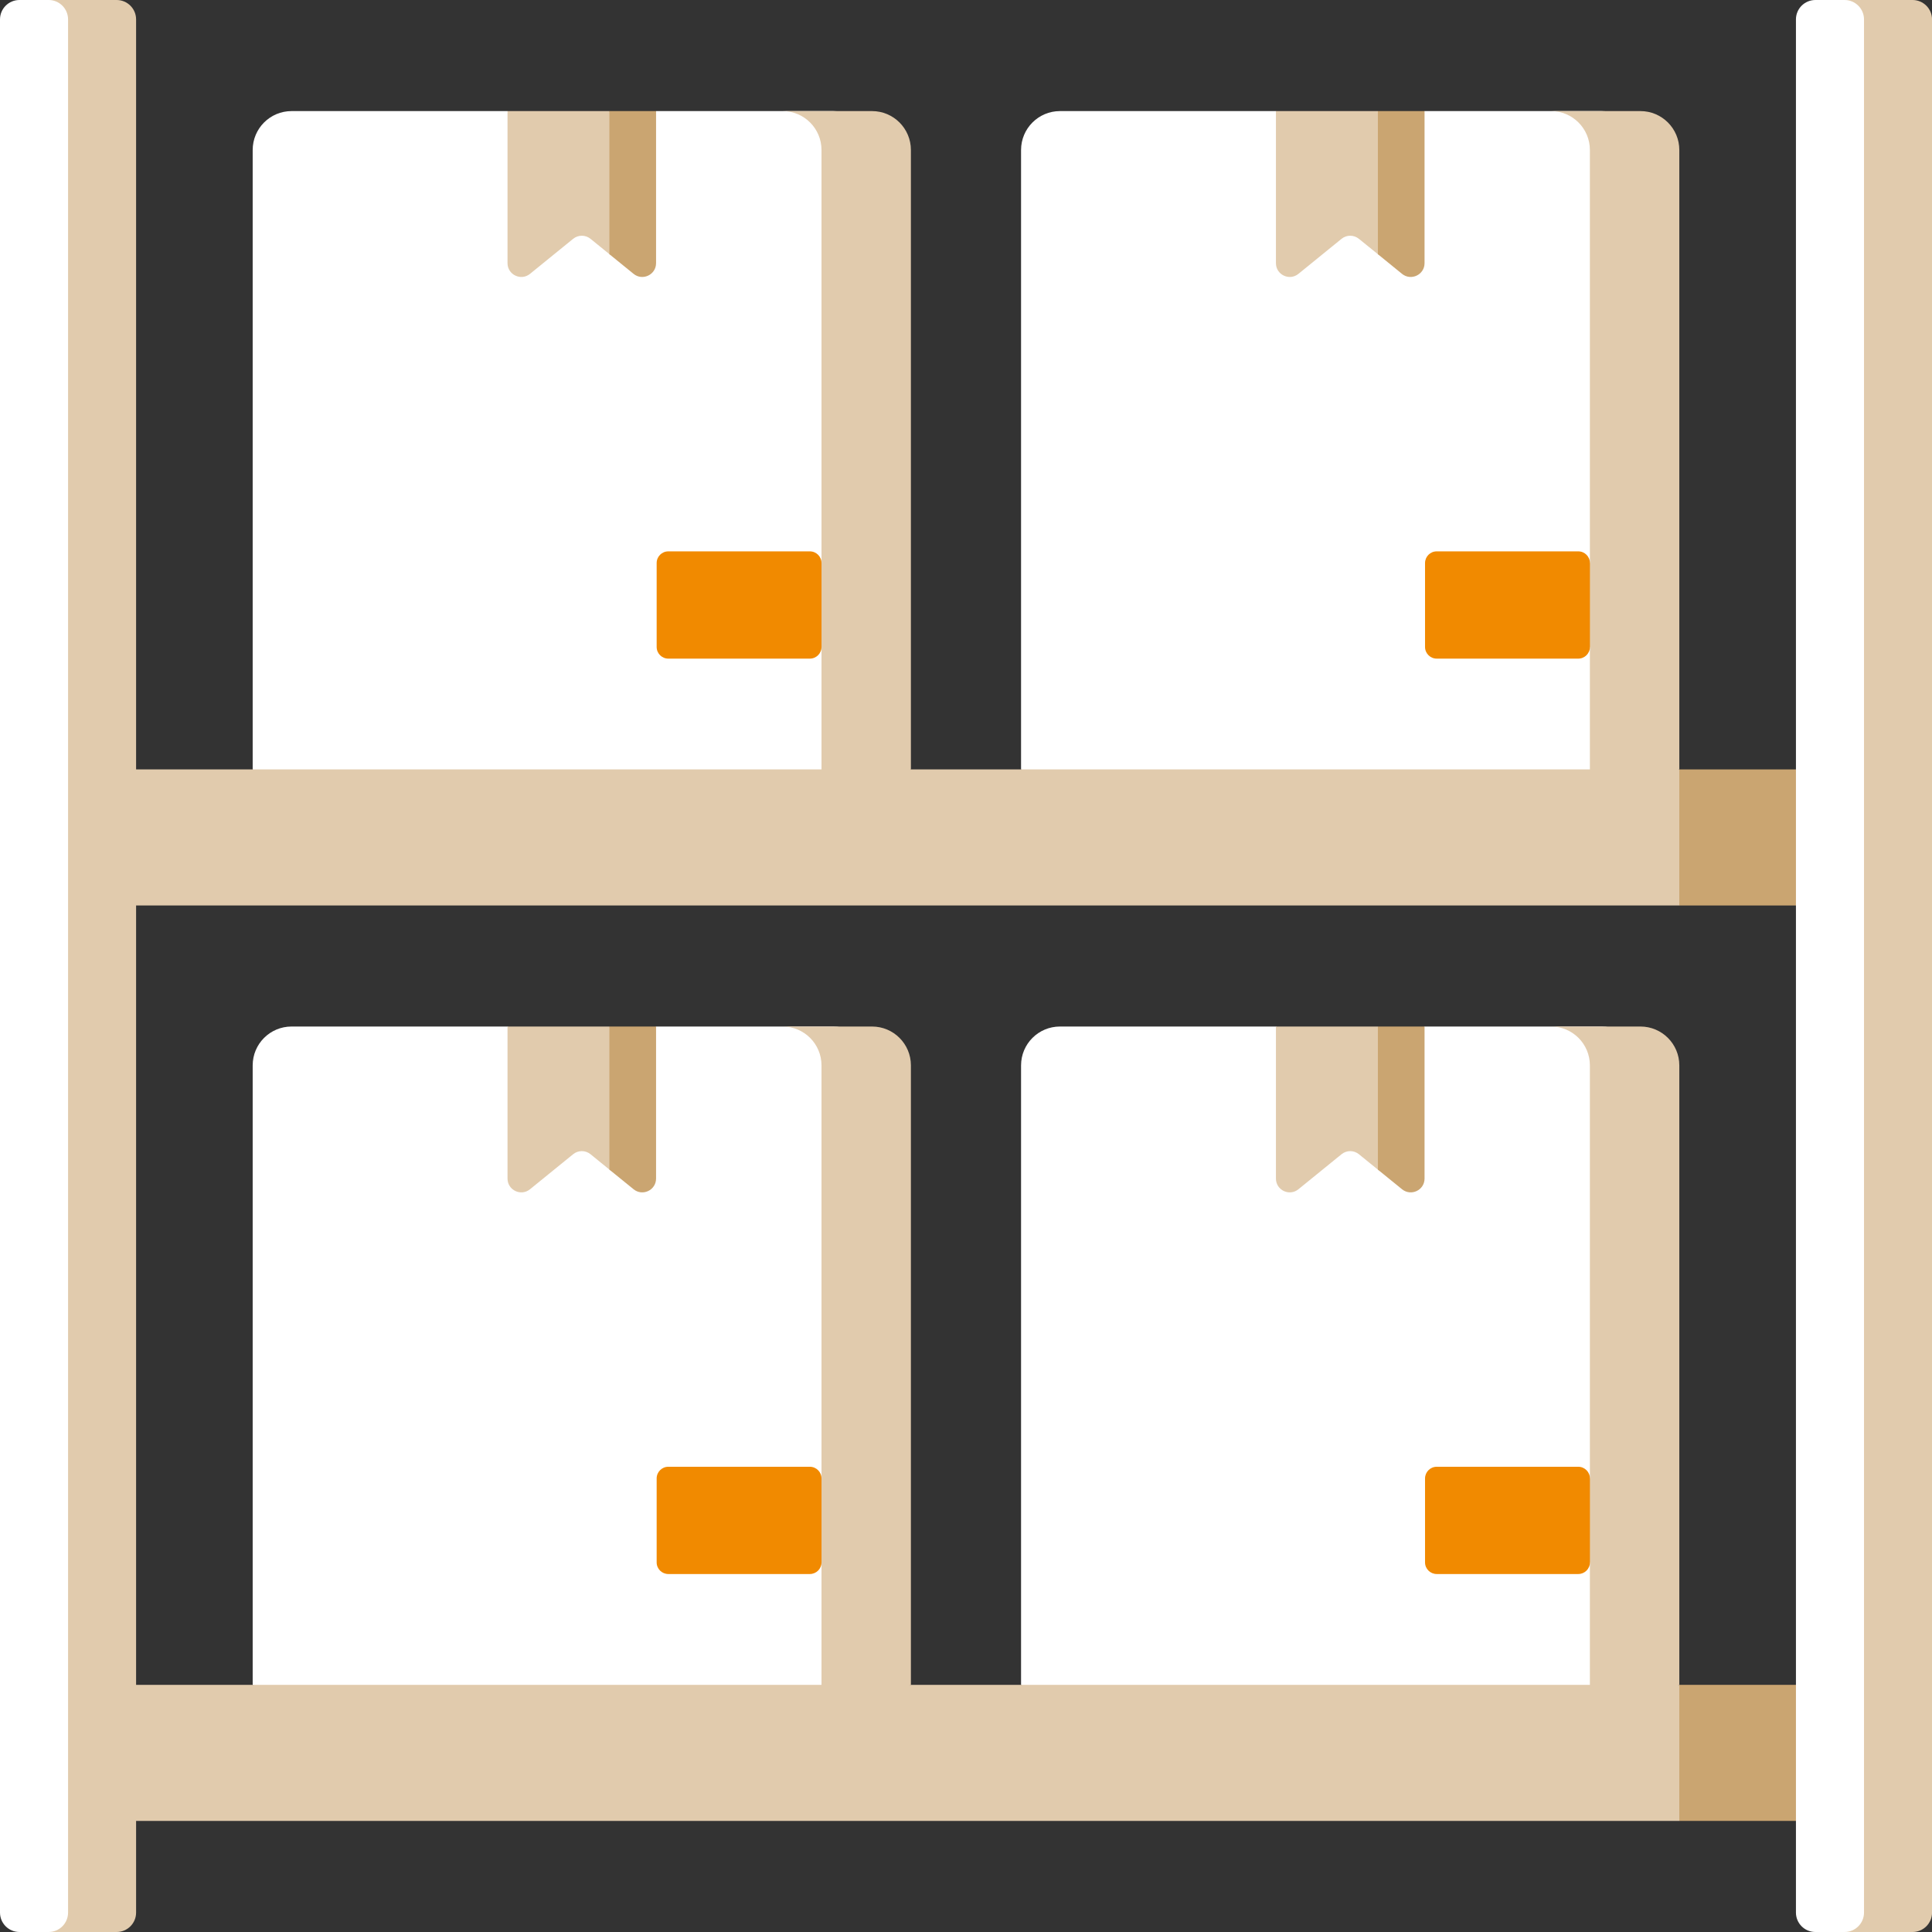 <?xml version="1.0" encoding="UTF-8"?>
<svg xmlns="http://www.w3.org/2000/svg" width="52" height="52" viewBox="0 0 52 52" fill="none">
  <rect x="0" y="0" width="52" height="52" fill="#333333" stroke="none"/>
  <g clip-path="url(#clip0_864_8270)">
    <path d="M27.482 4.037V20.707L29.404 22.034L44.153 21.753V4.037C44.153 3.459 43.684 2.99 43.106 2.99H38.34L36.784 4.397L34.341 2.99H28.529C27.951 2.99 27.482 3.459 27.482 4.037Z" fill="white"></path>
    <path d="M44.153 2.99H41.746C42.324 2.99 42.792 3.459 42.792 4.037V15.153L41.746 16.526L42.792 17.412V21.753L45.199 20.707V4.037C45.199 3.459 44.73 2.99 44.153 2.99Z" fill="#E1CBAD"></path>
    <path d="M6.801 4.037V20.707L7.95 21.753H23.471V4.037C23.471 3.459 23.003 2.99 22.425 2.99H17.659L16.102 4.397L13.659 2.99H7.847C7.269 2.99 6.801 3.459 6.801 4.037Z" fill="white"></path>
    <path d="M23.471 2.99H21.064C21.642 2.99 22.111 3.459 22.111 4.037V15.153L21.064 16.526L22.111 17.412V21.753L24.517 20.707V4.037C24.517 3.459 24.049 2.99 23.471 2.99Z" fill="#E1CBAD"></path>
    <path d="M27.482 28.675V45.346L28.678 46.392H44.153V28.675C44.153 28.097 43.684 27.629 43.106 27.629H38.34L36.784 29.035L34.341 27.629H28.529C27.951 27.629 27.482 28.097 27.482 28.675Z" fill="white"></path>
    <path d="M44.153 27.629H41.746C42.324 27.629 42.792 28.097 42.792 28.675V39.792L41.746 41.165L42.792 42.051V46.392L45.199 45.346V28.675C45.199 28.097 44.73 27.629 44.153 27.629Z" fill="#E1CBAD"></path>
    <path d="M6.801 28.675V45.346L8.331 46.392H23.471V28.675C23.471 28.097 23.003 27.629 22.425 27.629H17.659L16.102 29.035L13.659 27.629H7.847C7.269 27.629 6.801 28.097 6.801 28.675Z" fill="white"></path>
    <path d="M23.471 27.629H21.064C21.642 27.629 22.111 28.097 22.111 28.675V39.792L21.064 41.165L22.111 42.051V46.392L24.517 45.346V28.675C24.517 28.097 24.049 27.629 23.471 27.629Z" fill="#E1CBAD"></path>
    <path d="M13.66 27.629V31.721C13.66 32.034 14.023 32.206 14.265 32.009L15.426 31.066C15.562 30.955 15.758 30.955 15.894 31.066L16.404 31.481C16.646 31.678 17.189 31.031 17.189 30.718L16.404 27.629H13.66Z" fill="#E1CBAD"></path>
    <path d="M16.402 27.629V31.481L17.053 32.009C17.295 32.206 17.658 32.034 17.658 31.721V27.629H16.402Z" fill="#CAA571"></path>
    <path d="M17.988 39.478H21.797C21.97 39.478 22.111 39.619 22.111 39.792V42.052C22.111 42.225 21.97 42.365 21.797 42.365H17.988C17.814 42.365 17.674 42.225 17.674 42.052V39.792C17.674 39.619 17.814 39.478 17.988 39.478Z" fill="#F18A00"></path>
    <path d="M34.342 27.629V31.721C34.342 32.034 34.704 32.206 34.947 32.009L36.108 31.066C36.244 30.955 36.439 30.955 36.575 31.066L37.086 31.481C37.328 31.678 37.871 31.031 37.871 30.718L37.086 27.629H34.342Z" fill="#E1CBAD"></path>
    <path d="M37.086 27.629V31.481L37.736 32.009C37.979 32.206 38.342 32.034 38.342 31.721V27.629H37.086Z" fill="#CAA571"></path>
    <path d="M38.669 39.478H42.479C42.652 39.478 42.793 39.619 42.793 39.792V42.052C42.793 42.225 42.652 42.365 42.479 42.365H38.669C38.496 42.365 38.355 42.225 38.355 42.052V39.792C38.356 39.619 38.496 39.478 38.669 39.478Z" fill="#F18A00"></path>
    <path d="M13.66 2.99V7.083C13.66 7.395 14.023 7.568 14.265 7.371L15.426 6.428C15.562 6.317 15.758 6.317 15.894 6.428L16.404 6.842C16.646 7.039 17.189 6.392 17.189 6.08L16.404 2.99H13.66Z" fill="#E1CBAD"></path>
    <path d="M16.402 2.99V6.842L17.053 7.371C17.295 7.568 17.658 7.395 17.658 7.083V2.99H16.402Z" fill="#CAA571"></path>
    <path d="M17.988 14.84H21.797C21.97 14.84 22.111 14.98 22.111 15.154V17.413C22.111 17.587 21.97 17.727 21.797 17.727H17.988C17.814 17.727 17.674 17.587 17.674 17.413V15.154C17.674 14.98 17.814 14.84 17.988 14.84Z" fill="#F18A00"></path>
    <path d="M34.342 2.99V7.083C34.342 7.395 34.704 7.568 34.947 7.371L36.108 6.428C36.244 6.317 36.439 6.317 36.575 6.428L37.086 6.842C37.328 7.039 37.871 6.392 37.871 6.08L37.086 2.99H34.342Z" fill="#E1CBAD"></path>
    <path d="M37.086 2.99V6.842L37.736 7.371C37.979 7.568 38.342 7.395 38.342 7.083V2.99H37.086Z" fill="#CAA571"></path>
    <path d="M38.669 14.84H42.479C42.652 14.84 42.793 14.98 42.793 15.154V17.413C42.793 17.587 42.652 17.727 42.479 17.727H38.669C38.496 17.727 38.355 17.587 38.355 17.413V15.154C38.356 14.98 38.496 14.84 38.669 14.84Z" fill="#F18A00"></path>
    <path d="M45.199 24.371H2.912V20.709H45.199L46.245 22.54L45.199 24.371Z" fill="#E1CBAD"></path>
    <path d="M45.199 49.01H2.912V45.348H45.199L46.245 47.179L45.199 49.01Z" fill="#E1CBAD"></path>
    <path d="M45.199 20.709H49.123V24.371H45.199V20.709Z" fill="#CAA571"></path>
    <path d="M45.199 45.348H49.123V49.01H45.199V45.348Z" fill="#CAA571"></path>
    <path d="M50.431 52H48.861C48.572 52 48.338 51.766 48.338 51.477V0.523C48.338 0.234 48.572 0 48.861 0H50.431C50.719 0 50.954 0.234 50.954 0.523V51.477C50.954 51.766 50.719 52 50.431 52Z" fill="white"></path>
    <path d="M51.477 0H49.647C49.935 0 50.17 0.234 50.17 0.523V51.477C50.17 51.766 49.935 52 49.647 52H51.477C51.766 52 52.001 51.766 52.001 51.477V0.523C52.001 0.234 51.766 0 51.477 0Z" fill="#E1CBAD"></path>
    <path d="M2.093 52H0.523C0.234 52 0 51.766 0 51.477V0.523C0 0.234 0.234 0 0.523 0H2.093C2.382 0 2.616 0.234 2.616 0.523V51.477C2.616 51.766 2.381 52 2.093 52Z" fill="white"></path>
    <path d="M3.14 0H1.309C1.598 0 1.832 0.234 1.832 0.523V51.477C1.832 51.766 1.598 52 1.309 52H3.14C3.429 52 3.663 51.766 3.663 51.477V0.523C3.663 0.234 3.429 0 3.14 0Z" fill="#E1CBAD"></path>
  </g>
  <defs>
    <clipPath id="clip0_864_8270">
      <rect width="52" height="52" fill="white"></rect>
    </clipPath>
  </defs>
</svg>
